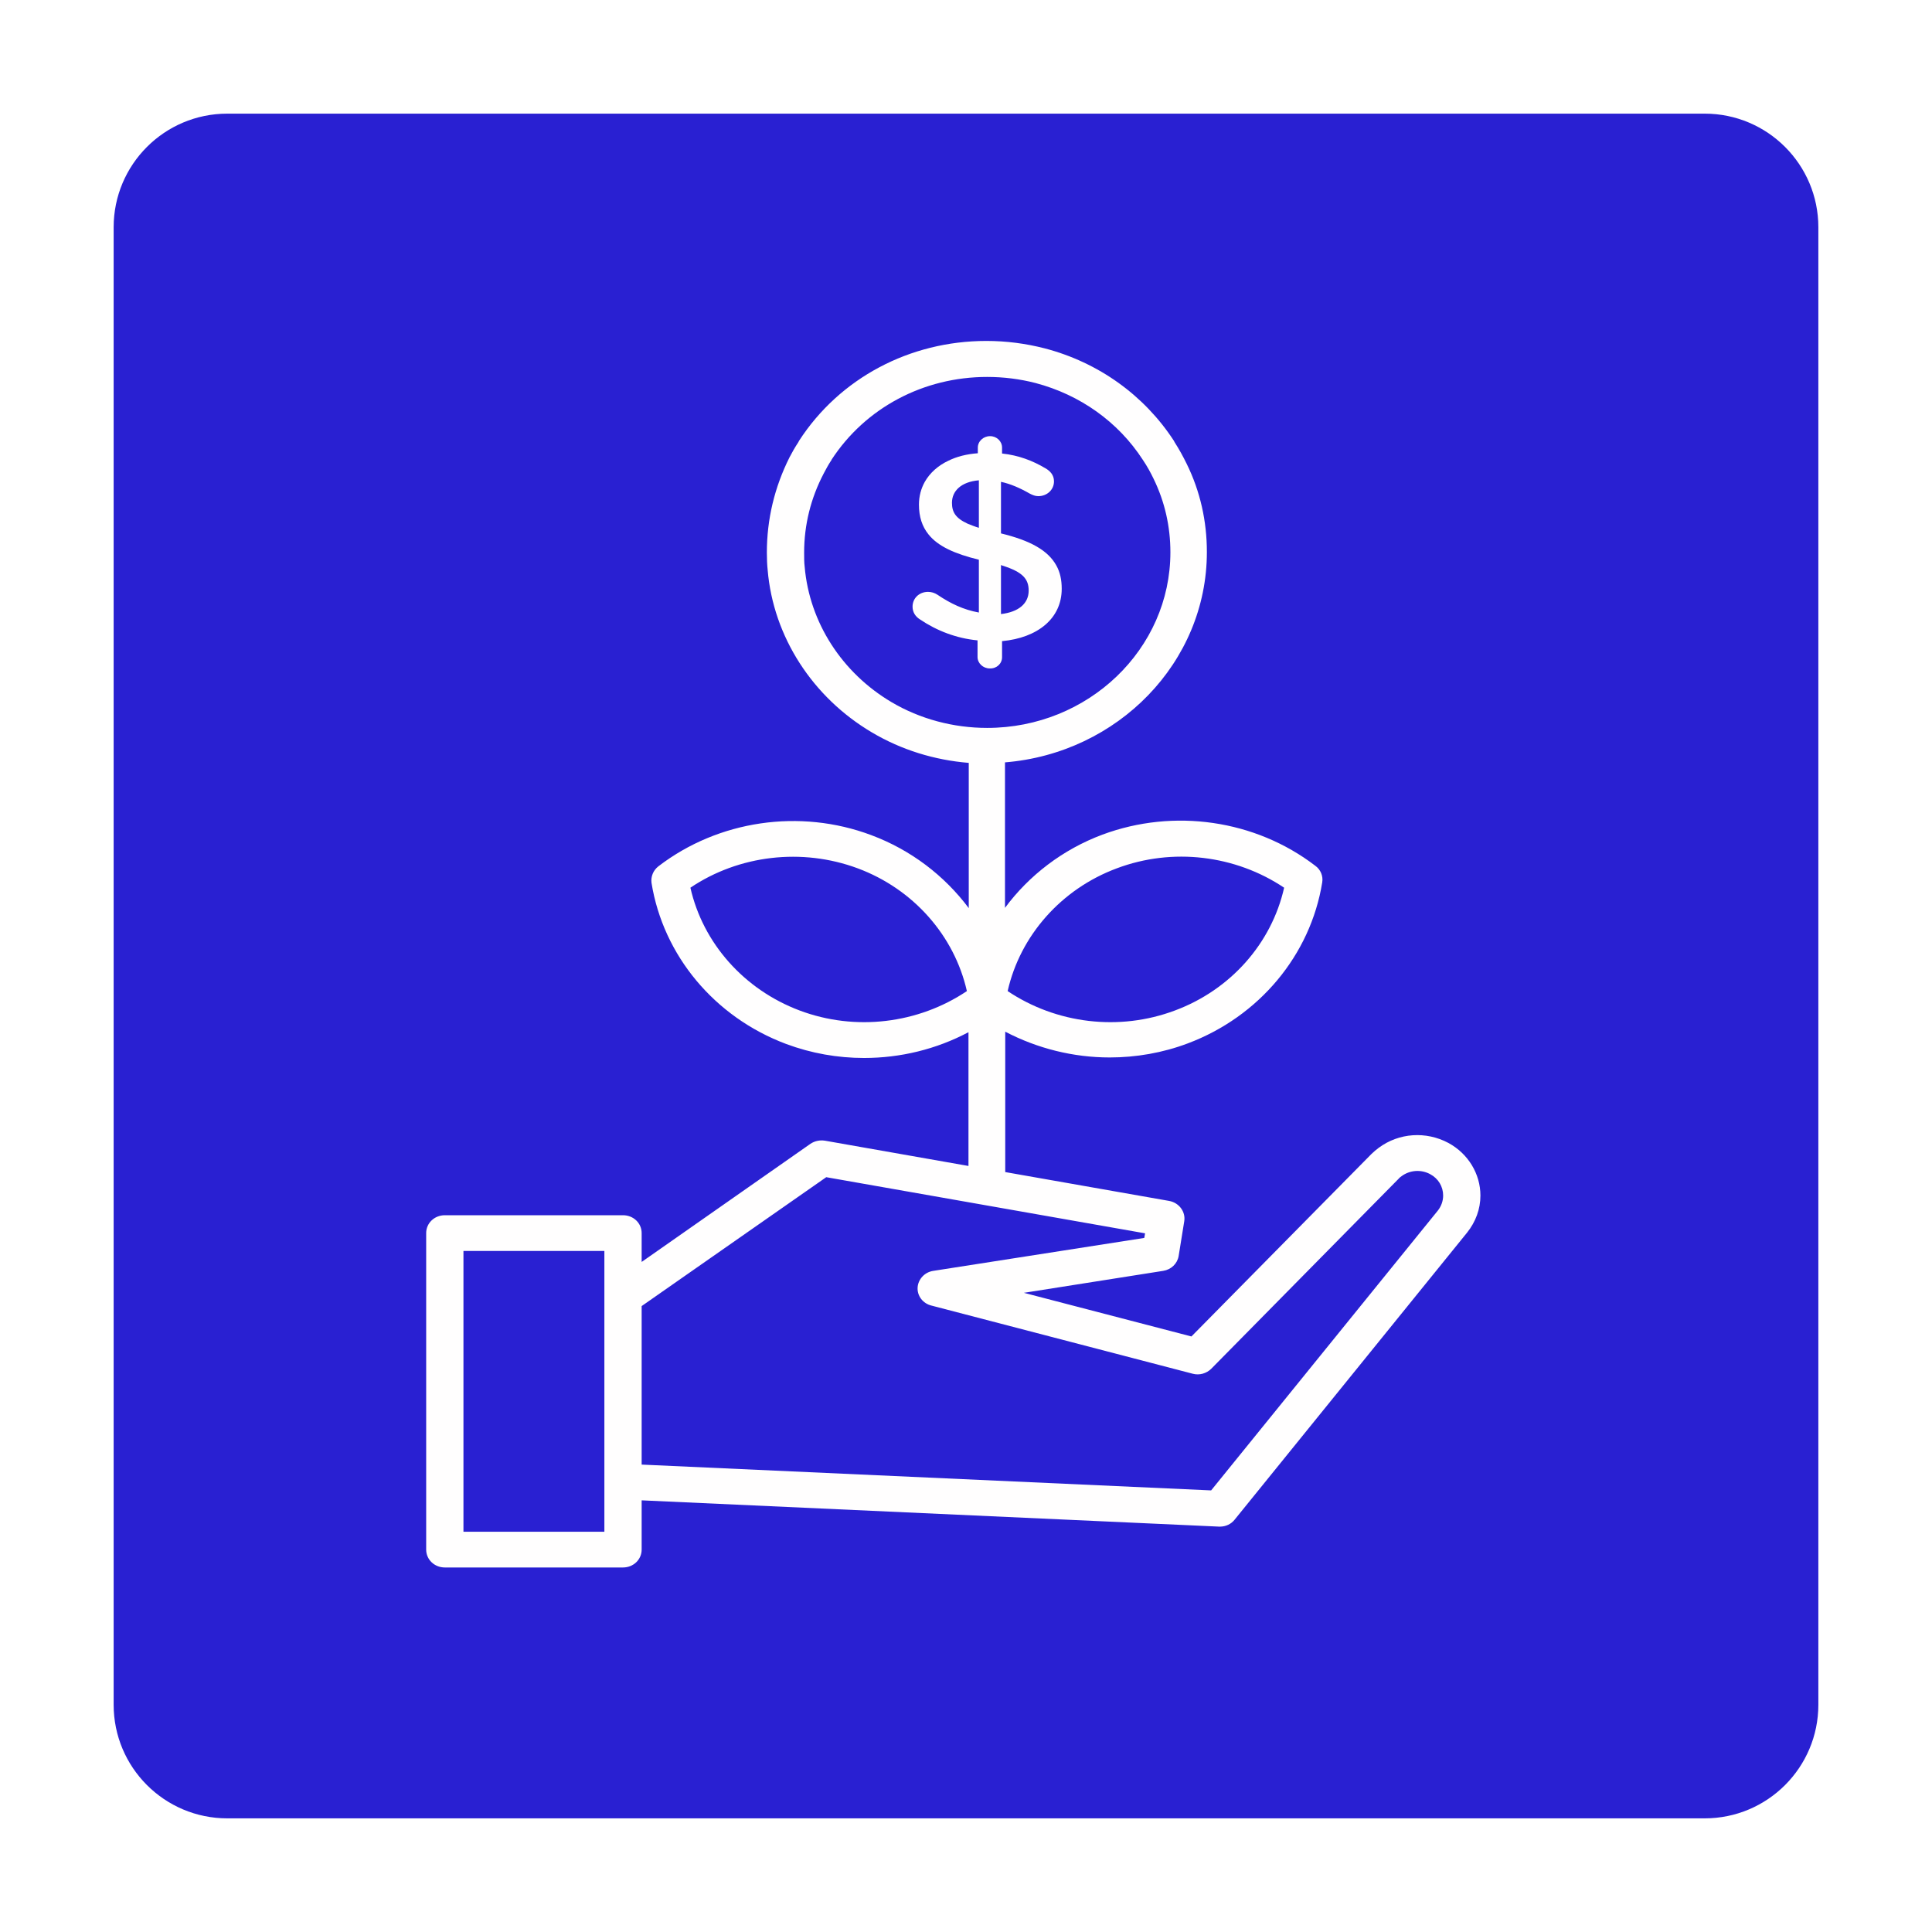 <svg width="68" height="68" viewBox="0 0 68 68" fill="none" xmlns="http://www.w3.org/2000/svg">
<g clip-path="url(#clip0_1_55)" filter="url(#filter0_d_1_55)">
<rect width="60" height="60" transform="translate(4)" fill="white"/>
<path d="M60 0H8C5.791 0 4 1.791 4 4V56C4 58.209 5.791 60 8 60H60C62.209 60 64 58.209 64 56V4C64 1.791 62.209 0 60 0Z" fill="#2920D2"/>
<path d="M35.269 19.132V18.566C36.525 18.449 37.369 17.766 37.369 16.724C37.369 16.409 37.312 16.14 37.181 15.906C36.891 15.376 36.272 15.026 35.231 14.774V12.959C35.569 13.031 35.897 13.175 36.244 13.373C36.347 13.427 36.441 13.463 36.544 13.463C36.853 13.463 37.097 13.238 37.097 12.941C37.097 12.717 36.956 12.573 36.797 12.483C36.347 12.214 35.85 12.025 35.269 11.962V11.755C35.269 11.531 35.081 11.351 34.847 11.351C34.612 11.351 34.416 11.531 34.416 11.755V11.953C34.031 11.98 33.675 12.07 33.384 12.214C33.019 12.384 32.728 12.645 32.55 12.959C32.419 13.193 32.344 13.463 32.344 13.759C32.344 14.19 32.456 14.532 32.681 14.81C33.009 15.223 33.6 15.493 34.453 15.7V17.559C33.909 17.46 33.459 17.245 32.991 16.93C32.897 16.868 32.784 16.832 32.663 16.832C32.353 16.832 32.119 17.056 32.119 17.353C32.119 17.55 32.222 17.703 32.381 17.802C32.981 18.206 33.666 18.467 34.406 18.539V19.123C34.406 19.347 34.603 19.527 34.837 19.527C35.081 19.536 35.269 19.356 35.269 19.132ZM35.231 15.888C35.25 15.897 35.259 15.897 35.278 15.906C36 16.131 36.206 16.382 36.206 16.787C36.206 17.236 35.859 17.541 35.231 17.613V15.888ZM34.453 14.577C34.303 14.532 34.172 14.478 34.059 14.433C33.628 14.235 33.506 14.02 33.506 13.696C33.506 13.283 33.825 12.959 34.453 12.905V14.577Z" fill="#FFFEFE"/>
<path d="M30.666 25.394C28.153 24.45 25.284 24.873 23.175 26.49C22.988 26.634 22.903 26.858 22.931 27.074C23.344 29.634 25.153 31.8 27.666 32.743C28.556 33.075 29.484 33.237 30.413 33.237C31.688 33.237 32.953 32.932 34.087 32.33V37.038L29.034 36.148C28.856 36.121 28.678 36.157 28.528 36.256L22.584 40.416V39.4C22.584 39.05 22.294 38.772 21.928 38.772H15.656C15.291 38.772 15 39.05 15 39.4V50.541C15 50.891 15.291 51.17 15.656 51.17H21.928C22.294 51.17 22.584 50.891 22.584 50.541V48.807L42.909 49.732C42.919 49.732 42.928 49.732 42.938 49.732C43.144 49.732 43.331 49.643 43.453 49.49L51.638 39.382C51.938 39.005 52.106 38.556 52.106 38.08C52.106 37.316 51.675 36.606 50.981 36.229C50.194 35.807 49.237 35.87 48.525 36.4C48.441 36.462 48.356 36.534 48.272 36.615L41.934 43.039L36.038 41.503L40.941 40.73C41.222 40.685 41.438 40.478 41.484 40.209L41.681 38.987C41.737 38.655 41.503 38.331 41.147 38.268L35.381 37.253V32.312C36.516 32.905 37.781 33.219 39.056 33.219C39.984 33.219 40.922 33.057 41.803 32.725C44.316 31.782 46.125 29.616 46.538 27.056C46.575 26.831 46.481 26.607 46.294 26.472C44.184 24.855 41.316 24.441 38.803 25.376C37.406 25.897 36.216 26.813 35.372 27.954V22.833C39.347 22.51 42.478 19.311 42.478 15.43C42.478 14.343 42.244 13.292 41.766 12.322C41.634 12.052 41.494 11.8 41.344 11.567C41.334 11.549 41.325 11.531 41.316 11.513C40.275 9.914 38.663 8.755 36.769 8.261C36.103 8.09 35.419 8 34.716 8C32.016 8 29.55 9.312 28.125 11.513C28.116 11.531 28.106 11.549 28.097 11.567C27.984 11.738 27.881 11.917 27.788 12.097C27.262 13.148 26.991 14.271 26.991 15.448C26.991 15.673 27 15.879 27.019 16.059C27.216 18.404 28.594 20.542 30.694 21.782C31.725 22.393 32.888 22.752 34.097 22.851V27.963C33.244 26.822 32.062 25.915 30.666 25.394ZM28.144 31.566C26.184 30.829 24.741 29.194 24.3 27.244C26.006 26.095 28.228 25.834 30.188 26.562C32.147 27.29 33.591 28.934 34.031 30.883C32.316 32.033 30.103 32.303 28.144 31.566ZM21.272 49.912H16.312V40.029H21.272V41.656V48.151V49.912ZM40.275 39.571L32.85 40.73C32.541 40.775 32.316 41.027 32.297 41.314C32.278 41.611 32.484 41.88 32.784 41.952L41.981 44.351C42.216 44.414 42.459 44.342 42.628 44.18L49.228 37.487C49.256 37.451 49.294 37.424 49.331 37.397C49.622 37.181 50.016 37.154 50.334 37.325C50.625 37.478 50.794 37.765 50.794 38.08C50.794 38.268 50.728 38.457 50.606 38.61L42.628 48.457L22.584 47.549V41.97L29.081 37.433L40.303 39.409L40.275 39.571ZM39.309 26.562C41.269 25.825 43.481 26.095 45.197 27.244C44.756 29.203 43.312 30.838 41.353 31.566C39.394 32.303 37.181 32.033 35.466 30.883C35.906 28.934 37.35 27.29 39.309 26.562ZM28.322 15.951C28.303 15.798 28.303 15.637 28.303 15.448C28.303 14.469 28.538 13.534 28.988 12.672C29.072 12.51 29.156 12.357 29.25 12.214C29.259 12.205 29.269 12.196 29.269 12.178C30.459 10.354 32.503 9.267 34.744 9.267C35.325 9.267 35.897 9.339 36.45 9.482C38.016 9.896 39.356 10.848 40.219 12.178C40.228 12.187 40.228 12.196 40.237 12.205C40.369 12.402 40.491 12.618 40.603 12.852C40.997 13.66 41.194 14.532 41.194 15.439C41.194 18.844 38.306 21.62 34.744 21.62C33.553 21.62 32.381 21.306 31.378 20.713C29.634 19.68 28.491 17.91 28.322 15.951Z" fill="#FFFEFE"/>
</g>
<defs>
<filter id="filter0_d_1_55" x="0" y="0" width="68" height="68" filterUnits="userSpaceOnUse" color-interpolation-filters="sRGB">
<feFlood flood-opacity="0" result="BackgroundImageFix"/>
<feColorMatrix in="SourceAlpha" type="matrix" values="0 0 0 0 0 0 0 0 0 0 0 0 0 0 0 0 0 0 127 0" result="hardAlpha"/>
<feOffset dy="4"/>
<feGaussianBlur stdDeviation="2"/>
<feComposite in2="hardAlpha" operator="out"/>
<feColorMatrix type="matrix" values="0 0 0 0 0 0 0 0 0 0 0 0 0 0 0 0 0 0 0.25 0"/>
<feBlend mode="normal" in2="BackgroundImageFix" result="effect1_dropShadow_1_55"/>
<feBlend mode="normal" in="SourceGraphic" in2="effect1_dropShadow_1_55" result="shape"/>
</filter>
<clipPath id="clip0_1_55">
<rect width="60" height="60" fill="white" transform="translate(4)"/>
</clipPath>
</defs>
</svg>
